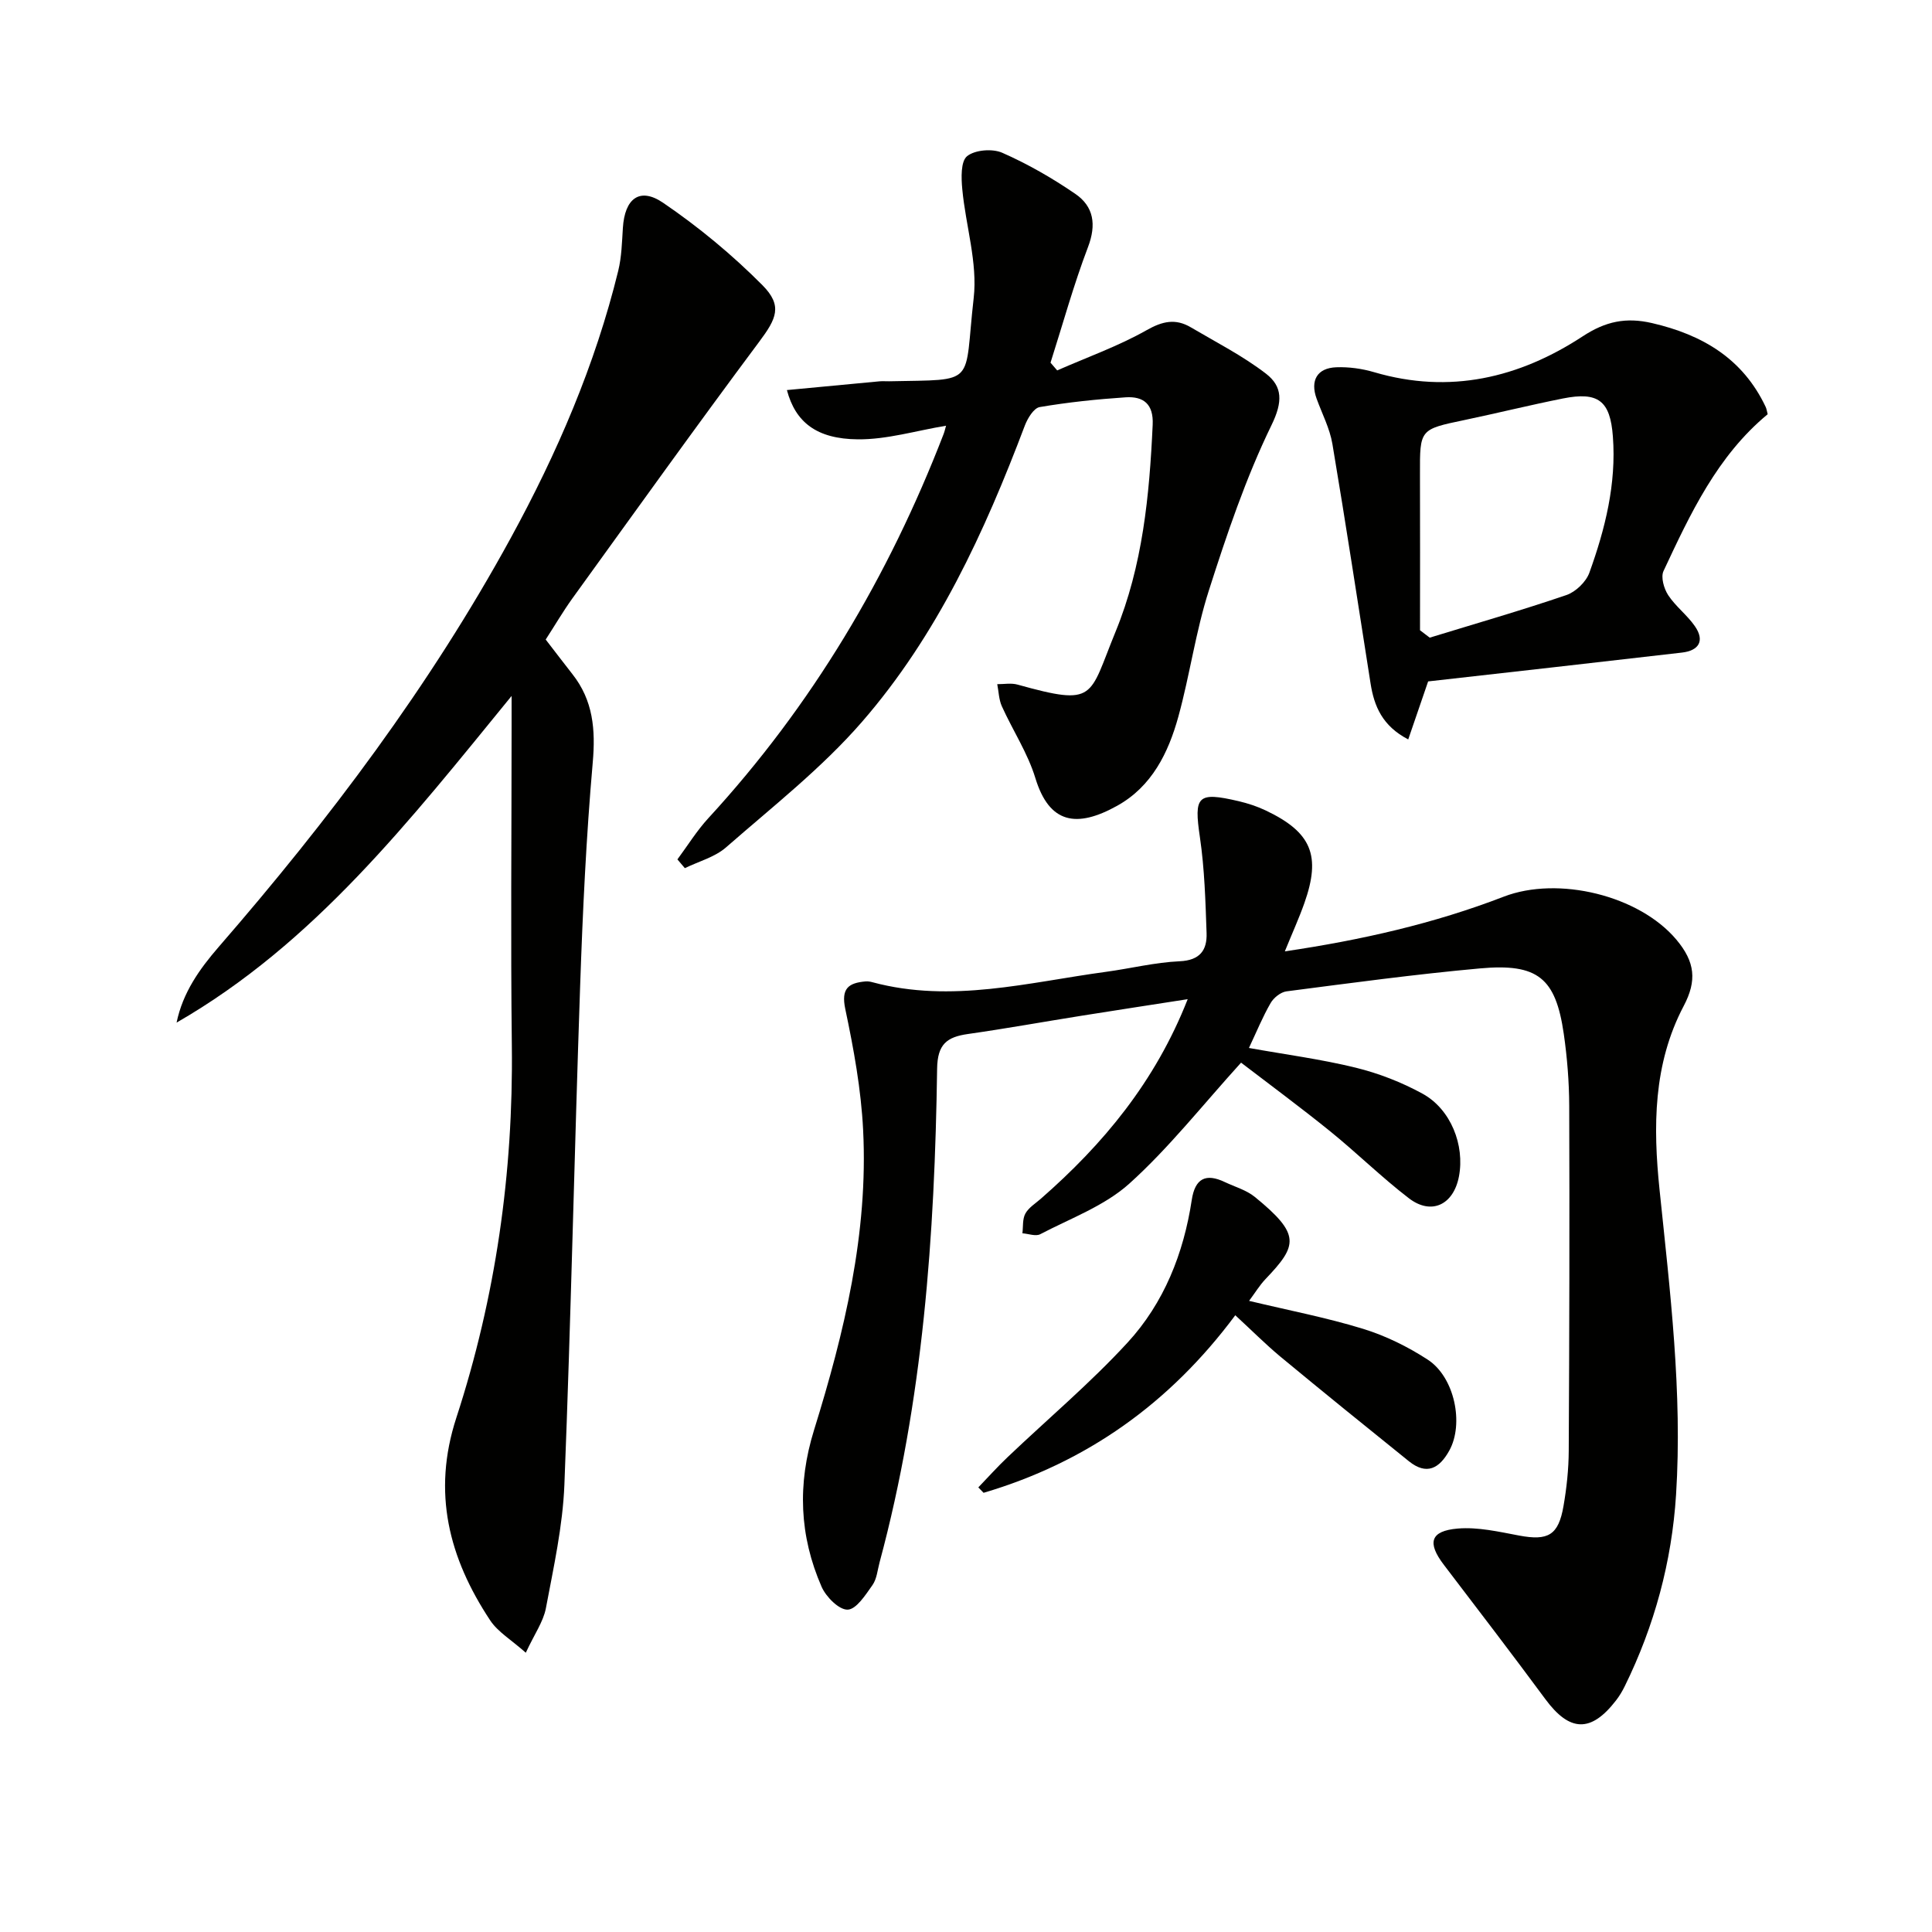 <svg enable-background="new 0 0 400 400" viewBox="0 0 400 400" xmlns="http://www.w3.org/2000/svg"><g fill="#010100"><path d="m266.01 196.97c15.88-2.35 30.87-5.75 45.31-11.32 11.27-4.35 28.07-.27 35.77 8.91 3.86 4.6 4.27 8.47 1.5 13.72-6.35 12.05-6.34 25.06-5 38.02 2.17 21.01 4.76 42 3.42 63.16-.88 13.87-4.47 27.14-10.62 39.65-.51 1.04-1.12 2.06-1.83 2.97-5.18 6.7-9.59 6.51-14.61-.29-6.9-9.34-13.96-18.56-21-27.79-3.5-4.58-2.86-7.04 2.86-7.53 4.17-.35 8.51.66 12.71 1.45 6 1.12 8.14-.04 9.19-6.13.65-3.75 1.06-7.6 1.08-11.4.13-23.82.18-47.64.1-71.45-.02-4.97-.42-9.98-1.13-14.91-1.68-11.56-5.36-14.62-17.36-13.53-13.38 1.21-26.71 3.02-40.05 4.75-1.2.16-2.65 1.32-3.28 2.42-1.65 2.85-2.9 5.93-4.49 9.3 7.57 1.36 14.93 2.32 22.1 4.08 4.77 1.17 9.52 3.02 13.83 5.38 5.87 3.21 8.78 10.67 7.55 17.14-1.12 5.87-5.7 8.09-10.36 4.52-5.66-4.34-10.77-9.39-16.32-13.88-6.17-4.99-12.57-9.71-18.43-14.2-8.03 8.85-14.94 17.66-23.13 25.04-5.14 4.63-12.17 7.19-18.45 10.48-.94.49-2.45-.1-3.69-.19.17-1.38-.01-2.95.61-4.08.68-1.24 2.08-2.09 3.2-3.07 12.92-11.3 23.68-24.2 30.41-41.32-7.77 1.21-14.85 2.29-21.93 3.42-7.86 1.25-15.7 2.67-23.57 3.79-4.35.62-6.31 2.09-6.38 7.19-.49 34.45-2.89 68.72-11.91 102.19-.43 1.6-.57 3.43-1.47 4.71-1.43 2.02-3.34 5.03-5.14 5.09-1.79.06-4.48-2.64-5.4-4.74-4.6-10.54-5.04-21.24-1.56-32.45 6.27-20.19 11.24-40.76 10.16-62.13-.42-8.39-1.95-16.78-3.69-25.02-.91-4.3.66-5.41 4.2-5.73.48-.04.99.05 1.46.18 16.33 4.38 32.26.01 48.29-2.16 5.1-.69 10.16-1.96 15.27-2.19 4.23-.19 5.7-2.32 5.58-5.83-.23-6.62-.42-13.3-1.38-19.84-1.26-8.54-.56-9.48 8-7.48 1.92.45 3.85 1.08 5.63 1.93 9.48 4.51 11.48 9.32 8 19.17-1.1 3.11-2.47 6.12-4.05 10z"/><path d="m112.98 132.41c2.09 2.7 3.79 4.95 5.53 7.16 4.3 5.45 4.81 11.49 4.21 18.31-1.35 15.39-2.08 30.86-2.61 46.31-1.19 34.41-1.9 68.83-3.26 103.23-.34 8.56-2.24 17.09-3.83 25.55-.53 2.79-2.36 5.33-4.16 9.21-3.01-2.68-5.79-4.3-7.38-6.71-8.52-12.88-12.06-26.42-7-41.94 8.14-24.96 11.81-50.71 11.49-77.03-.26-21.99-.05-43.98-.05-65.97 0-1.62 0-3.24 0-6.44-21.14 25.89-40.88 51.24-69.36 67.63 1.28-6.22 4.76-11.1 8.7-15.65 22.85-26.32 43.74-54.04 60.49-84.69 9.59-17.55 17.48-35.83 22.25-55.32.7-2.87.77-5.9.96-8.87.38-6.08 3.47-8.52 8.34-5.2 7.34 5 14.3 10.76 20.55 17.05 4.24 4.27 2.9 6.94-.66 11.71-13.12 17.59-25.89 35.44-38.74 53.22-1.92 2.68-3.6 5.56-5.47 8.44z"/><path d="m140.25 177.93c2.12-2.86 4.01-5.93 6.4-8.53 21.45-23.32 37.32-50.03 48.7-79.5.23-.59.36-1.22.52-1.76-6.17 1.02-12.22 2.87-18.25 2.82-8.58-.07-12.94-3.57-14.7-10.2 6.46-.61 12.81-1.22 19.16-1.81.66-.06 1.33 0 2-.01 18.46-.4 15.42 1.06 17.51-17.22.84-7.33-1.66-15.01-2.36-22.55-.22-2.32-.34-5.77 1-6.84 1.63-1.31 5.24-1.6 7.28-.7 5.27 2.32 10.35 5.24 15.11 8.5 3.83 2.62 4.41 6.37 2.64 11.02-2.98 7.83-5.21 15.94-7.76 23.94.46.53.92 1.07 1.38 1.6 6.21-2.73 12.66-5.02 18.53-8.34 3.32-1.88 5.99-2.43 9.12-.59 5.26 3.1 10.76 5.9 15.57 9.6 3.45 2.66 3.51 5.82 1.16 10.64-5.33 10.95-9.27 22.65-12.99 34.29-2.72 8.49-3.93 17.46-6.3 26.07-2.07 7.5-5.49 14.47-12.66 18.46-8.44 4.7-14.08 3.69-16.95-5.73-1.58-5.18-4.69-9.88-6.94-14.87-.62-1.38-.65-3.04-.95-4.57 1.4.01 2.89-.28 4.2.09 16.36 4.55 14.71 2.66 20.27-10.89 5.64-13.72 7.04-28.26 7.71-42.92.2-4.28-1.91-5.91-5.6-5.67-5.96.4-11.92 1.02-17.79 2.02-1.23.21-2.51 2.33-3.08 3.83-8.34 22.06-18.16 43.45-33.72 61.35-8.32 9.58-18.52 17.56-28.13 25.97-2.32 2.03-5.66 2.91-8.54 4.31-.51-.61-1.02-1.21-1.54-1.81z"/><path d="m295.68 141.08c-1.46 4.25-2.72 7.93-4.12 12.01-5.35-2.78-7.06-6.87-7.8-11.59-2.61-16.53-5.12-33.08-7.9-49.58-.54-3.22-2.14-6.26-3.27-9.38-1.36-3.74.09-6.35 4.07-6.5 2.61-.1 5.34.28 7.85 1.02 15.63 4.6 30.01 1.19 43.16-7.42 4.77-3.13 8.99-3.99 14.36-2.75 10.43 2.41 18.8 7.34 23.53 17.35.2.43.26.92.42 1.52-10.45 8.65-16.01 20.59-21.57 32.47-.59 1.27.09 3.64.97 4.99 1.53 2.33 3.91 4.1 5.51 6.4 2.14 3.07.82 5.09-2.66 5.49-17.46 2.03-34.93 3.98-52.55 5.97zm-1.68-10.59c.67.51 1.34 1.02 2.01 1.53 9.45-2.9 18.95-5.63 28.3-8.82 1.92-.66 4.06-2.72 4.75-4.62 3.27-9.07 5.61-18.39 4.87-28.2-.55-7.39-2.99-9.34-10.34-7.88-6.81 1.36-13.56 3.03-20.37 4.46-9.28 1.94-9.26 1.9-9.23 11.26.04 10.75.01 21.51.01 32.27z"/><path d="m255.75 272.31c-13.59 18.27-30.82 30.47-52.11 36.76-.36-.37-.73-.74-1.09-1.12 2.02-2.1 3.97-4.28 6.08-6.28 8.28-7.88 17.08-15.29 24.8-23.68 7.55-8.2 11.63-18.47 13.31-29.55.68-4.47 2.9-5.59 6.86-3.7 2.09.99 4.46 1.65 6.21 3.08 9.52 7.77 8.87 10.01 2.19 17.01-1.21 1.27-2.13 2.81-3.39 4.5 8.27 1.98 16.05 3.47 23.57 5.78 4.69 1.44 9.28 3.7 13.4 6.38 5.6 3.63 7.55 13.31 4.48 18.84-2.05 3.7-4.68 5.17-8.37 2.2-8.93-7.19-17.84-14.4-26.67-21.71-3.04-2.54-5.85-5.37-9.27-8.51z"/></g></svg>